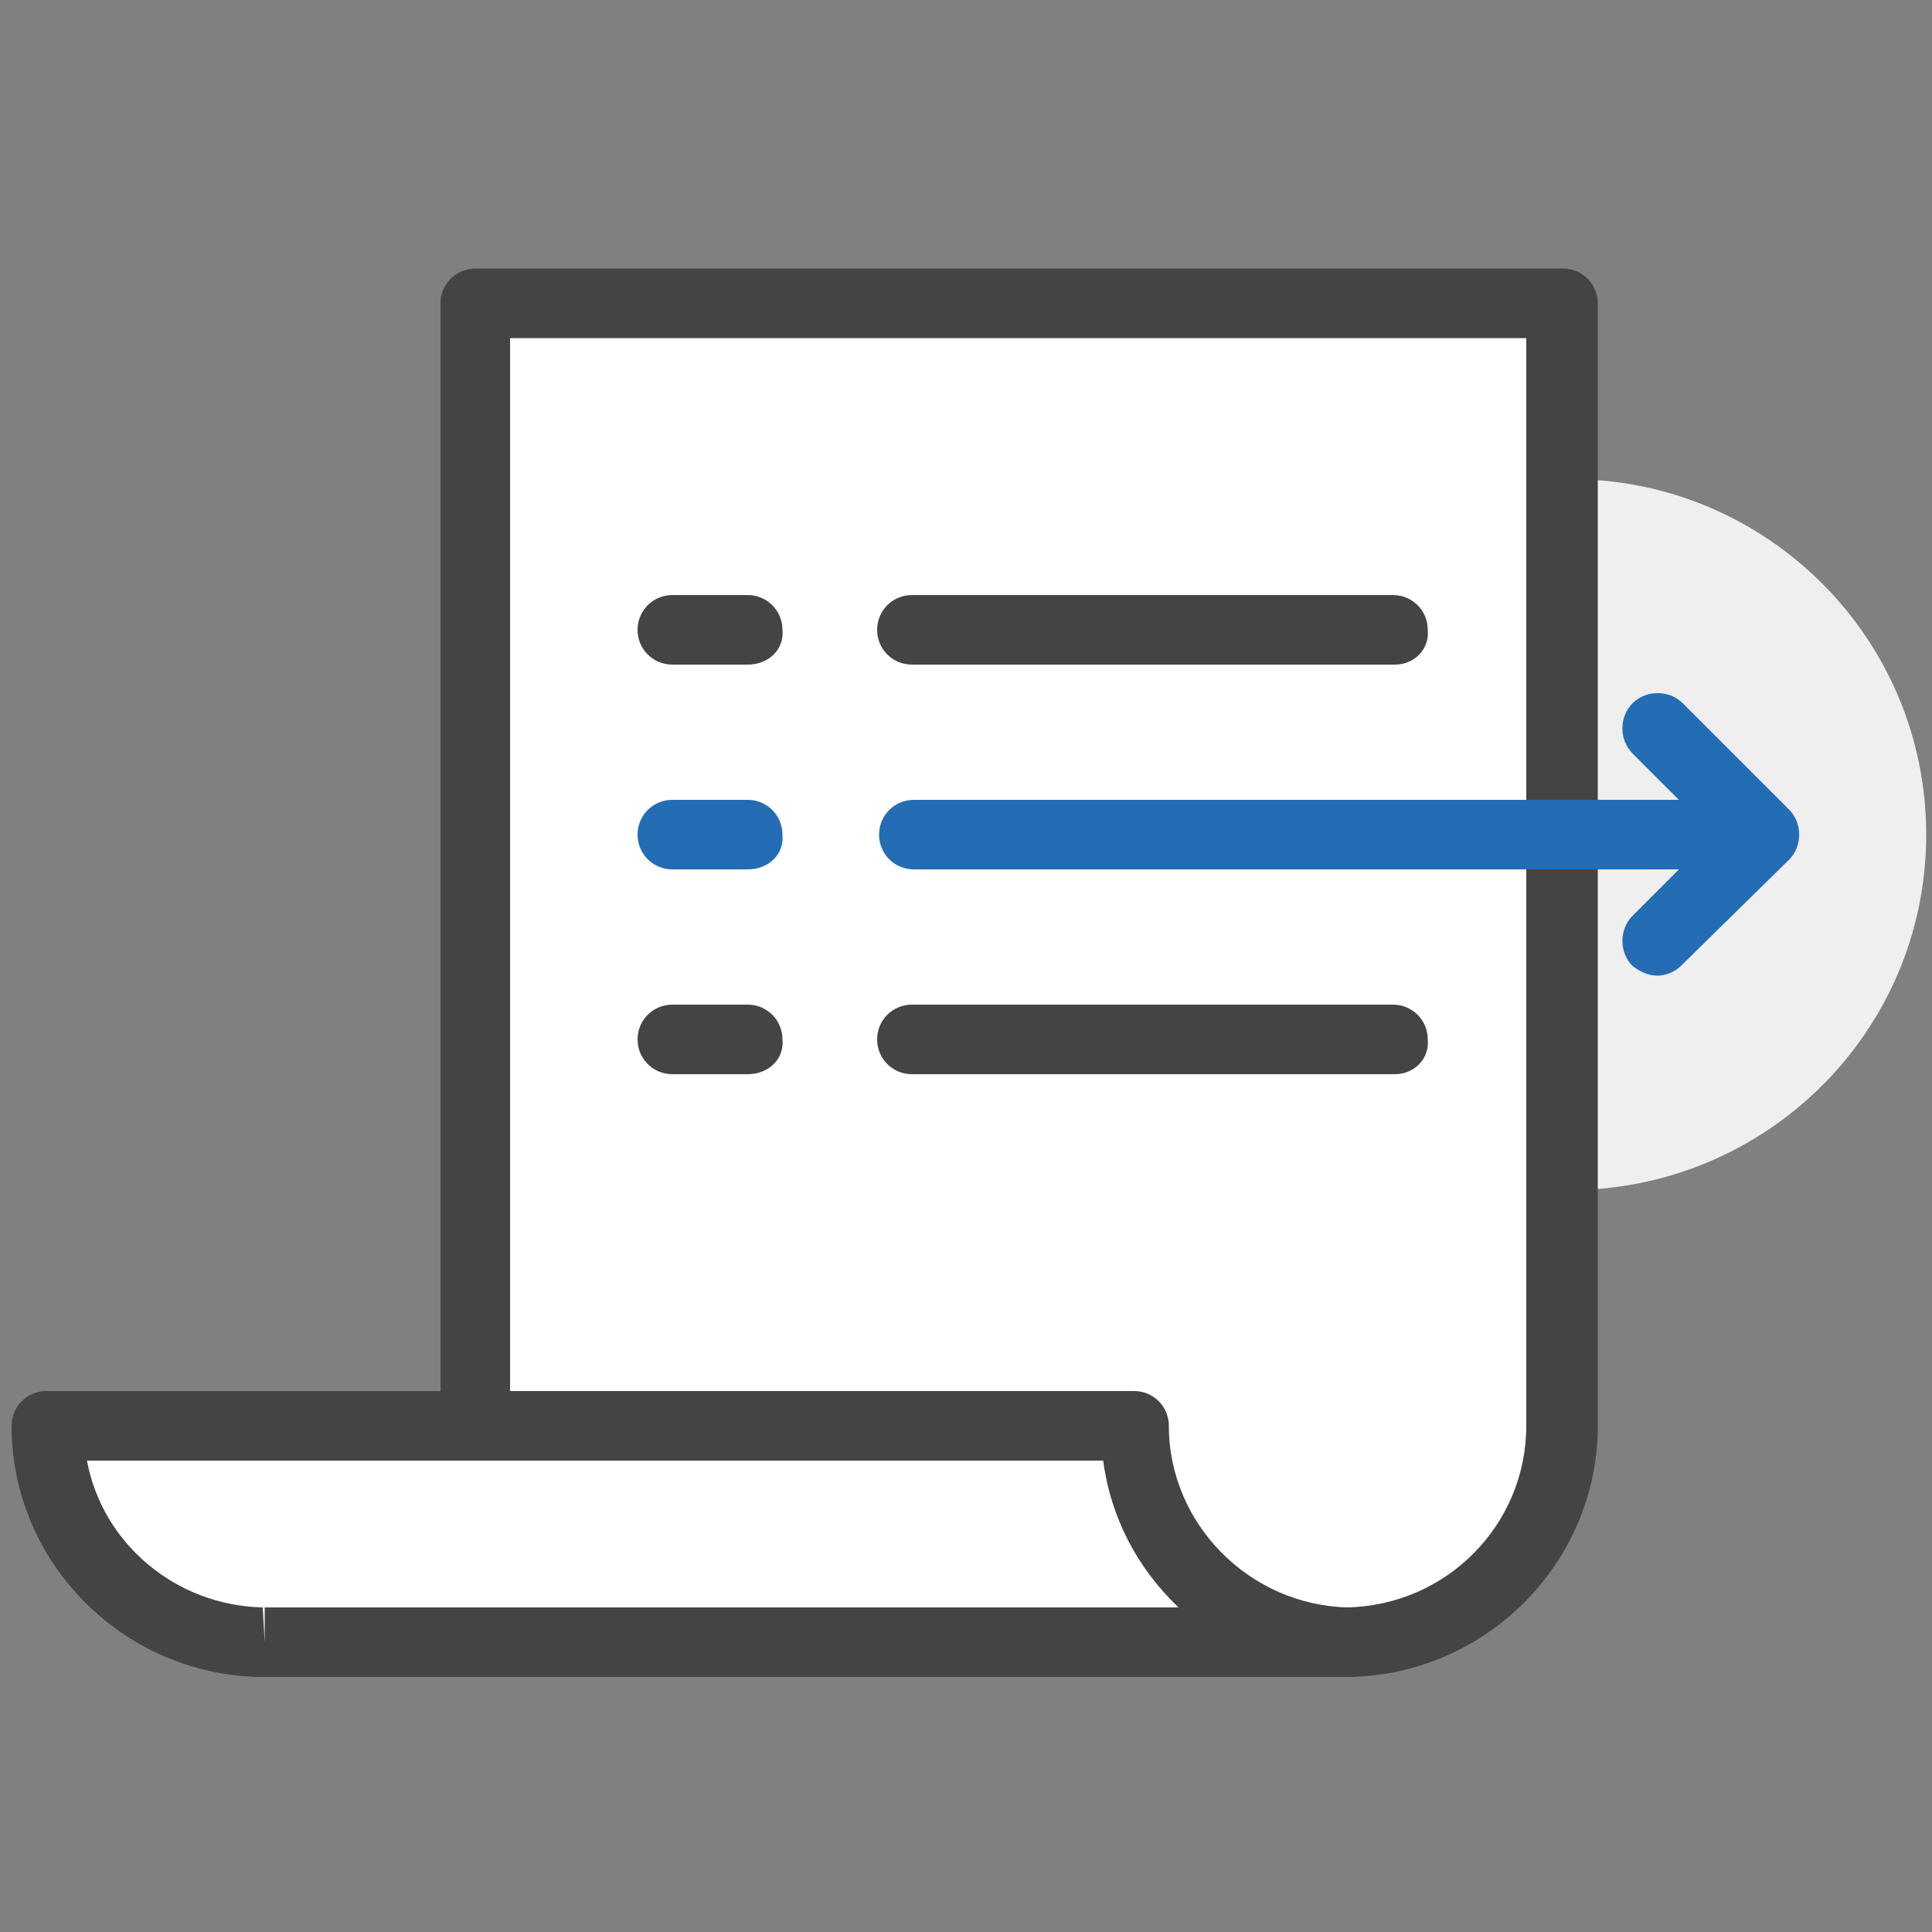 <?xml version="1.0" encoding="utf-8"?>
<!-- Generator: Adobe Illustrator 25.1.0, SVG Export Plug-In . SVG Version: 6.00 Build 0)  -->
<svg version="1.1" id="Layer_1" xmlns="http://www.w3.org/2000/svg" xmlns:xlink="http://www.w3.org/1999/xlink" x="0px" y="0px"
	 viewBox="0 0 100 100" style="enable-background:new 0 0 100 100;" xml:space="preserve">
<rect x="0" y="0" width="100" height="100" fill="#808080" stroke="none"/>
<style type="text/css">
	.st0{fill:#EFEFF0;}
	.st1{fill:#FFFFFF;}
	.st2{fill:#444444;}
	.st3{fill:#246DB5;}
</style>
<g>
	<path class="st0" d="M99.7,43.2c0-10.2-8.3-18.4-18.4-18.4C71,24.7,62.8,33,62.8,43.2c0,10.2,8.3,18.4,18.4,18.4
		C91.4,61.6,99.7,53.4,99.7,43.2z"/>
	<g>
		<g>
			<g>
				<path class="st1" d="M24.6,15.7v58.1c0,6.1-4.9,11.1-11.1,11.2c0.1,0,0.1,0,0.2,0h56c0.1,0,0.1,0,0.2,0
					C76,84.9,80.9,80,80.9,73.8V15.7H24.6z"/>
				<path class="st2" d="M69.7,86.8h-56c0,0-0.1,0-0.2,0c-1,0-1.8-0.8-1.8-1.8c0-1,0.8-1.8,1.8-1.8c5.1-0.1,9.3-4.3,9.3-9.4V15.7
					c0-1,0.8-1.8,1.8-1.8h56.3c1,0,1.8,0.8,1.8,1.8v58.1c0,7.1-5.8,12.9-12.9,13L69.7,86.8z M22.4,83.2l47.3,0
					c5.2-0.1,9.3-4.3,9.3-9.4V17.5H26.4v56.3C26.4,77.5,24.9,80.8,22.4,83.2z"/>
			</g>
			<g>
				<path class="st1" d="M58.8,73.8H2.5C2.5,80,7.4,84.9,13.5,85c0.1,0,0.1,0,0.2,0h56c0.1,0,0.1,0,0.2,0
					C63.7,84.9,58.8,80,58.8,73.8z"/>
				<path class="st2" d="M69.7,86.8h-56c0,0-0.1,0-0.2,0c-7.1-0.1-12.9-5.9-12.9-13c0-1,0.8-1.8,1.8-1.8h56.3c1,0,1.8,0.8,1.8,1.8
					c0,5.1,4.2,9.3,9.3,9.4c1,0,1.8,0.8,1.8,1.8c0,1-0.8,1.8-1.8,1.8L69.7,86.8z M4.5,75.6c0.8,4.3,4.6,7.5,9.1,7.6l0.1,1.8v-1.8H61
					c-2.1-2-3.5-4.6-3.9-7.6H4.5z"/>
			</g>
		</g>
		<g>
			<path class="st3" d="M85.8,50.5c-0.5,0-0.9-0.2-1.3-0.5c-0.7-0.7-0.7-1.9,0-2.6l4.2-4.2l-4.2-4.2c-0.7-0.7-0.7-1.9,0-2.6
				c0.7-0.7,1.9-0.7,2.6,0l5.5,5.5c0.7,0.7,0.7,1.9,0,2.6L87,50C86.7,50.3,86.2,50.5,85.8,50.5z"/>
			<g>
				<path class="st2" d="M38.7,34.4h-3.9c-1,0-1.8-0.8-1.8-1.8c0-1,0.8-1.8,1.8-1.8h3.9c1,0,1.8,0.8,1.8,1.8
					C40.6,33.6,39.8,34.4,38.7,34.4z"/>
				<path class="st2" d="M72.2,34.4H47.2c-1,0-1.8-0.8-1.8-1.8c0-1,0.8-1.8,1.8-1.8h24.9c1,0,1.8,0.8,1.8,1.8
					C74,33.6,73.2,34.4,72.2,34.4z"/>
			</g>
			<g>
				<path class="st3" d="M38.7,45h-3.9c-1,0-1.8-0.8-1.8-1.8c0-1,0.8-1.8,1.8-1.8h3.9c1,0,1.8,0.8,1.8,1.8
					C40.6,44.2,39.8,45,38.7,45z"/>
				<path class="st3" d="M91.3,45h-44c-1,0-1.8-0.8-1.8-1.8c0-1,0.8-1.8,1.8-1.8h44c1,0,1.8,0.8,1.8,1.8C93.1,44.2,92.3,45,91.3,45z
					"/>
			</g>
			<g>
				<path class="st2" d="M38.7,55.6h-3.9c-1,0-1.8-0.8-1.8-1.8c0-1,0.8-1.8,1.8-1.8h3.9c1,0,1.8,0.8,1.8,1.8
					C40.6,54.8,39.8,55.6,38.7,55.6z"/>
				<path class="st2" d="M72.2,55.6H47.2c-1,0-1.8-0.8-1.8-1.8c0-1,0.8-1.8,1.8-1.8h24.9c1,0,1.8,0.8,1.8,1.8
					C74,54.8,73.2,55.6,72.2,55.6z"/>
			</g>
		</g>
	</g>
</g>
</svg>
